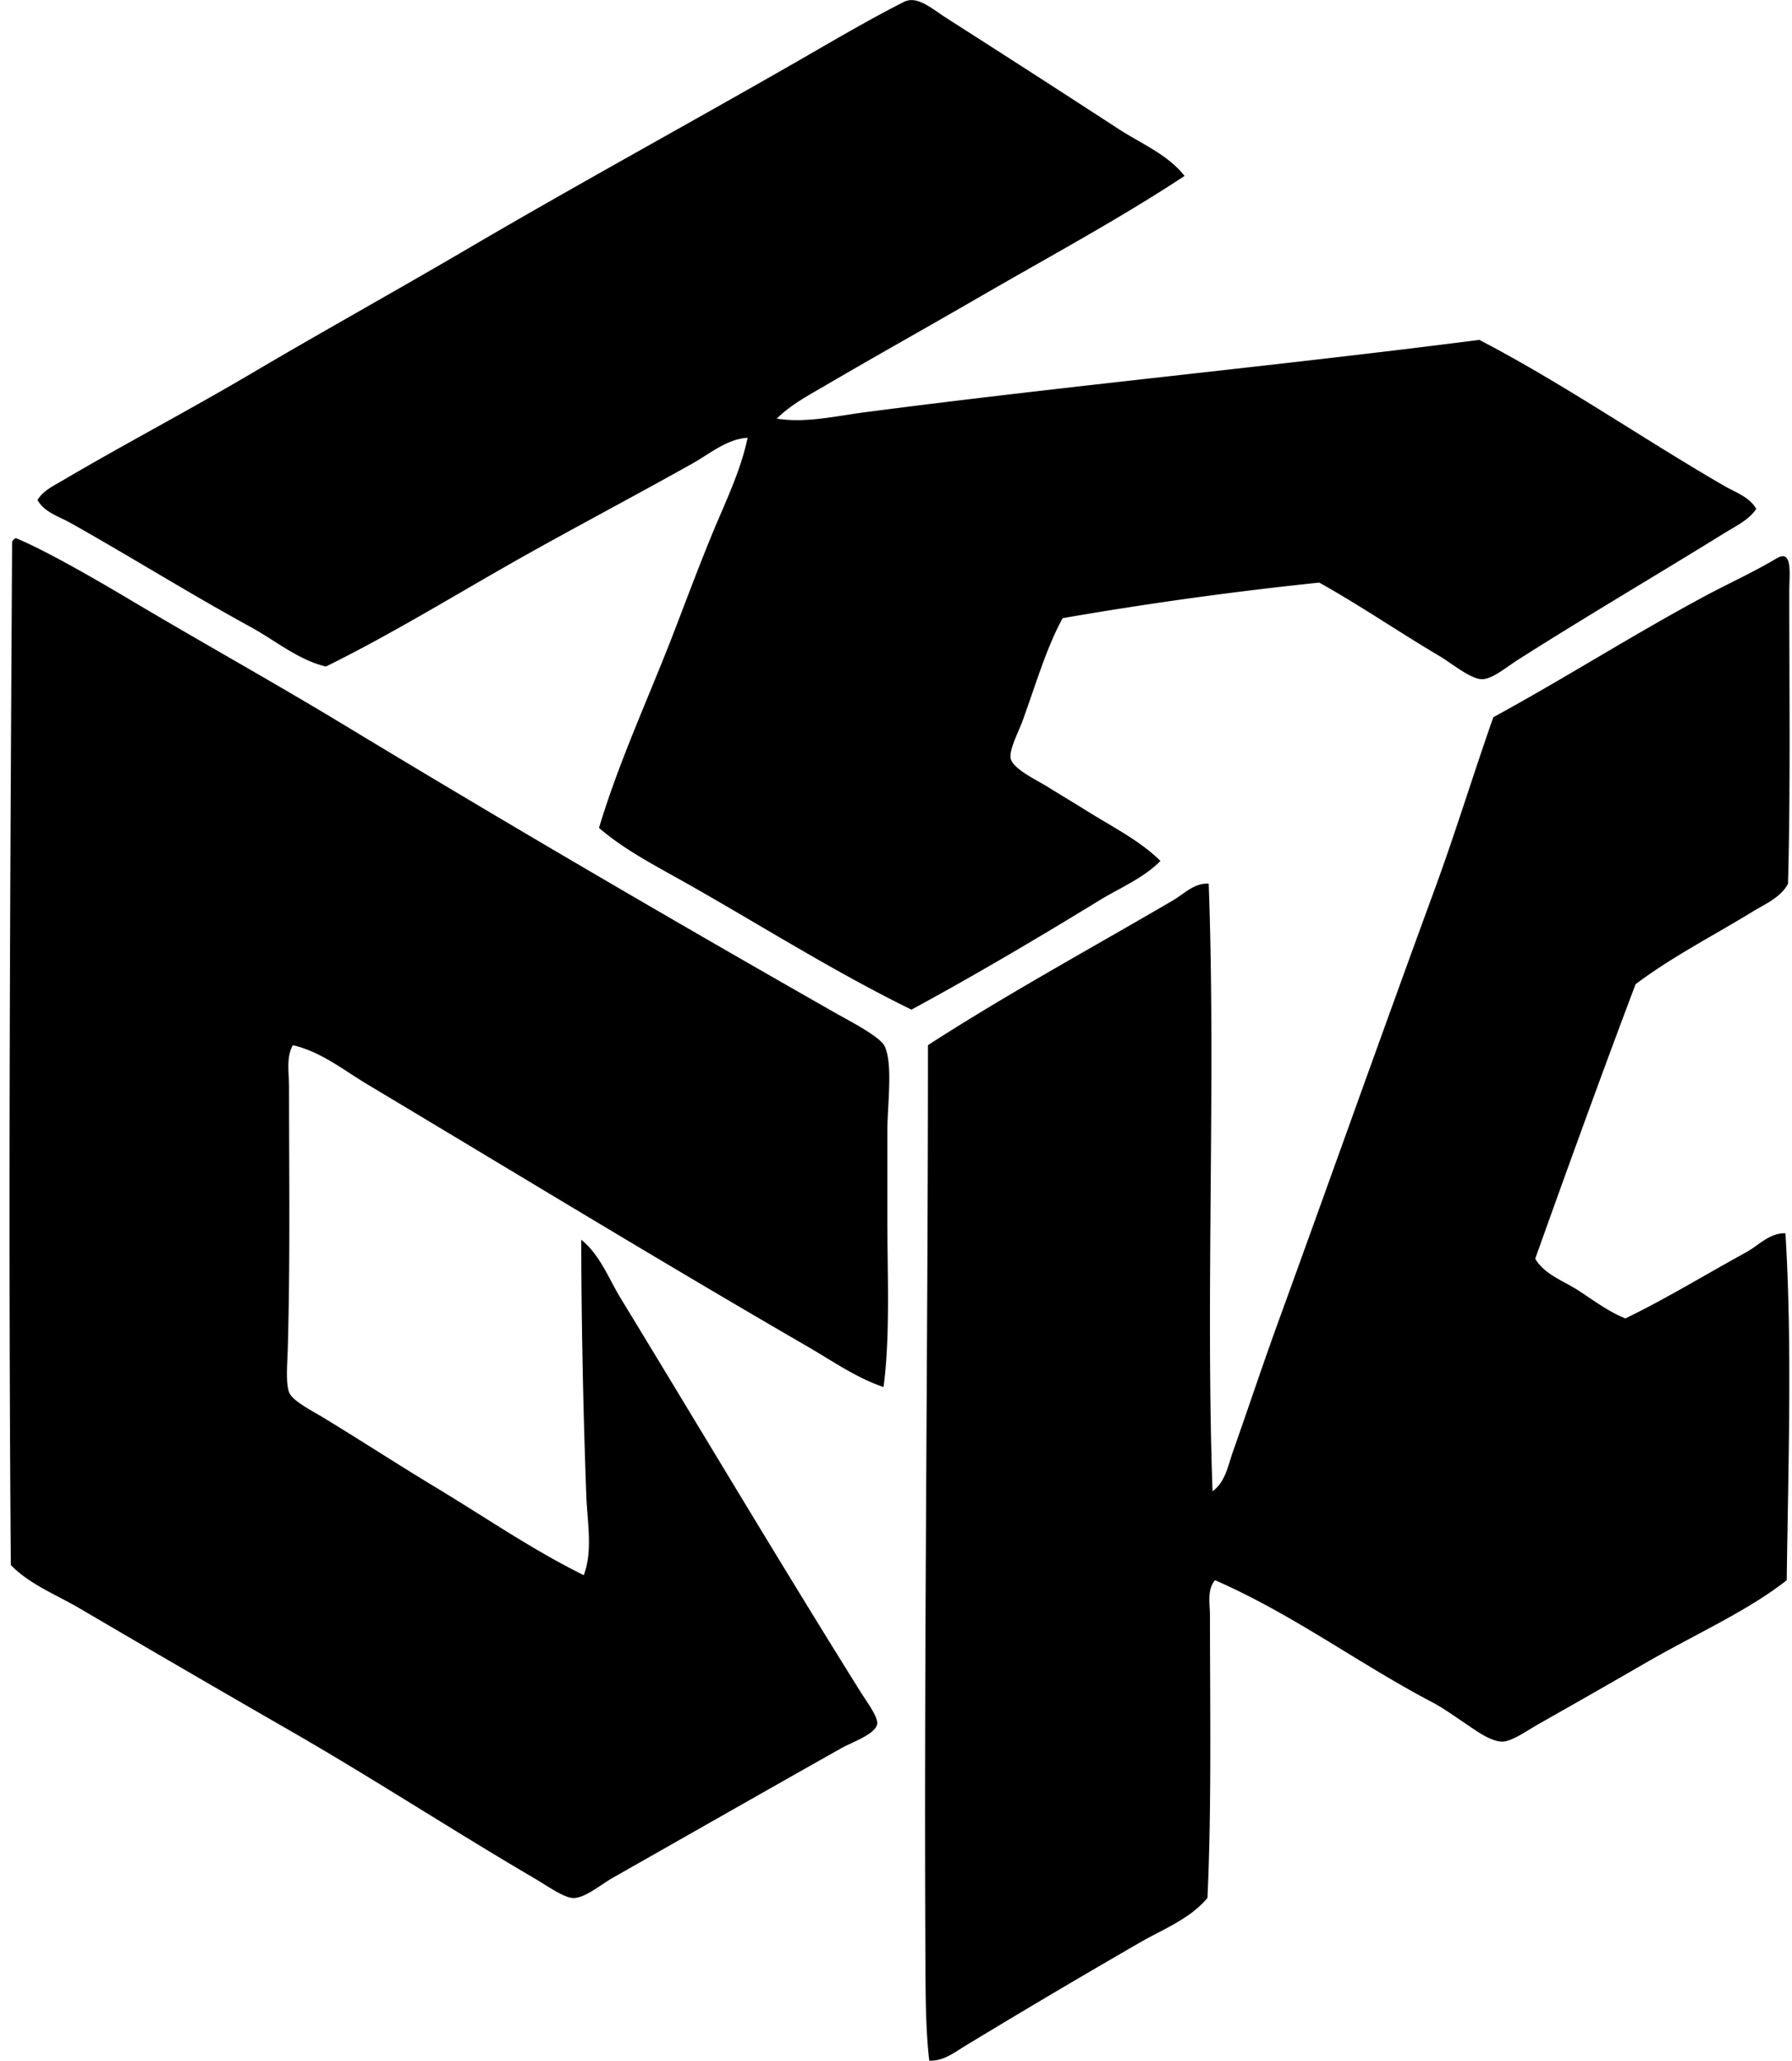 <svg xmlns="http://www.w3.org/2000/svg" width="174" height="200" fill="none" viewBox="0 0 174 200">
  <path fill="#000" fill-rule="evenodd" d="M115.02 17.075c-6.348 4.183-13.18 7.852-19.857 11.719-5.007 2.897-9.986 5.674-15.048 8.635-1.627.951-3.36 1.868-4.688 3.204 2.83.442 5.718-.251 8.512-.616 19.716-2.576 39.922-4.49 59.701-7.03 8.201 4.268 15.819 9.564 23.804 14.184 1.087.628 2.433 1.06 3.083 2.22-.715 1.08-1.981 1.662-3.083 2.345-6.639 4.113-13.301 8.005-20.106 12.334-1.057.673-2.45 1.86-3.455 1.85-1.097-.012-3.035-1.609-4.07-2.222-4.012-2.373-7.744-4.936-11.716-7.153a368.775 368.775 0 0 0-24.916 3.452c-1.587 2.88-2.637 6.546-3.947 10.114-.322.88-1.23 2.597-1.11 3.453.145 1.024 2.563 2.157 3.455 2.714 1.333.831 2.712 1.647 3.822 2.345 2.706 1.693 5.237 2.93 7.276 4.934-1.662 1.69-3.924 2.602-5.921 3.825-5.893 3.605-12.03 7.236-18.254 10.608-7.965-3.897-15.317-8.637-23.068-12.951-2.511-1.399-5.1-2.812-7.272-4.688 1.979-6.576 4.851-12.698 7.274-18.995 1.22-3.172 2.416-6.37 3.701-9.497 1.268-3.078 2.77-6.104 3.455-9.373-2.026.13-3.653 1.539-5.303 2.468-4.971 2.792-10.18 5.547-15.294 8.39-6.787 3.766-13.368 7.904-20.354 11.349-2.727-.668-4.909-2.531-7.276-3.825-5.896-3.219-11.629-6.807-17.517-10.114-1.12-.627-2.523-1.022-3.206-2.22.5-.87 1.519-1.365 2.345-1.847 6.031-3.553 12.379-6.875 18.5-10.486 6.888-4.063 13.997-8 20.97-12.088 10.468-6.137 21.174-11.975 31.7-18.008 3.573-2.047 7.064-4.126 10.61-5.919 1.297-.658 2.721.668 4.192 1.605a2197.98 2197.98 0 0 1 16.653 10.73c2.252 1.453 4.773 2.48 6.408 4.554ZM1.545 52.228c2.986 1.236 8.03 4.166 10.978 5.921 7.274 4.327 13.89 7.975 21.09 12.334 15.407 9.323 31.216 18.561 47.364 27.751 1.496.854 4.487 2.361 4.934 3.332.808 1.755.248 5.708.248 8.264v8.389c0 5.486.292 11.523-.371 16.401-2.667-.903-4.984-2.548-7.4-3.944-14.25-8.249-28.53-16.949-42.676-25.409-2.315-1.383-4.55-3.204-7.277-3.824-.668 1.178-.369 2.735-.369 4.07 0 8.41.12 16.882-.125 25.409-.043 1.476-.211 3.262.125 4.196.299.838 2.273 1.825 3.33 2.468 3.63 2.207 7.334 4.615 10.729 6.659 5.004 3.011 9.469 6.117 14.556 8.633.899-2.351.346-5.09.246-7.772a729.895 729.895 0 0 1-.492-24.79c1.818 1.463 2.656 3.753 3.824 5.674 7.656 12.555 15.324 25.461 23.312 38.237.57.912 1.695 2.396 1.604 3.084-.133.989-2.466 1.79-3.455 2.345-7.688 4.326-14.393 8.158-22.202 12.582-1.145.651-2.697 1.974-3.824 1.974-.931 0-2.554-1.18-3.699-1.851-7.899-4.62-15.944-9.86-23.685-14.307a2699.152 2699.152 0 0 1-20.598-11.965c-2.252-1.321-4.823-2.307-6.659-4.193-.266-33.18-.065-66.189.123-99.298a.61.61 0 0 1 .37-.37Zm172.066 33.549c-.693 1.328-2.237 1.966-3.455 2.714-3.673 2.253-7.842 4.39-11.344 7.031-3.327 8.803-6.551 17.707-9.745 26.641.901 1.542 2.739 2.14 4.193 3.086 1.459.947 2.913 2.049 4.562 2.712 4.03-1.956 7.739-4.239 11.719-6.415 1.203-.658 2.285-1.904 3.822-1.849.663 10.762.276 22.368.125 33.672-3.794 2.983-8.693 5.138-13.692 8.018a1204.065 1204.065 0 0 1-10.36 5.918c-1.085.61-2.644 1.733-3.578 1.728-1.181-.008-2.717-1.193-3.702-1.851-1.172-.783-2.177-1.514-3.329-2.097-7.099-3.756-13.298-8.411-20.846-11.718-.803.919-.495 2.28-.495 3.455 0 8.838.166 18.809-.246 27.382-1.68 2.029-4.298 3.028-6.538 4.316a898.328 898.328 0 0 0-16.896 9.991c-1.088.658-2.243 1.577-3.579 1.479-.346-3.056-.354-6.224-.369-9.373-.158-29.014.241-59.153.246-89.179 7.616-4.927 15.787-9.369 23.807-14.062 1.042-.607 2.084-1.722 3.452-1.604.701 18.995-.309 39.851.372 58.957 1.243-.866 1.524-2.556 1.974-3.822 1.466-4.14 2.89-8.441 4.441-12.705 5.012-13.785 10.014-27.877 15.172-41.938 1.978-5.393 3.683-10.97 5.674-16.653 6.86-3.733 13.555-8 20.475-11.716 2.345-1.26 4.76-2.345 7.03-3.7 1.605-.962 1.233 1.553 1.233 3.206 0 9.074.126 19.743-.123 28.376Z" clip-rule="evenodd"/>
</svg>
